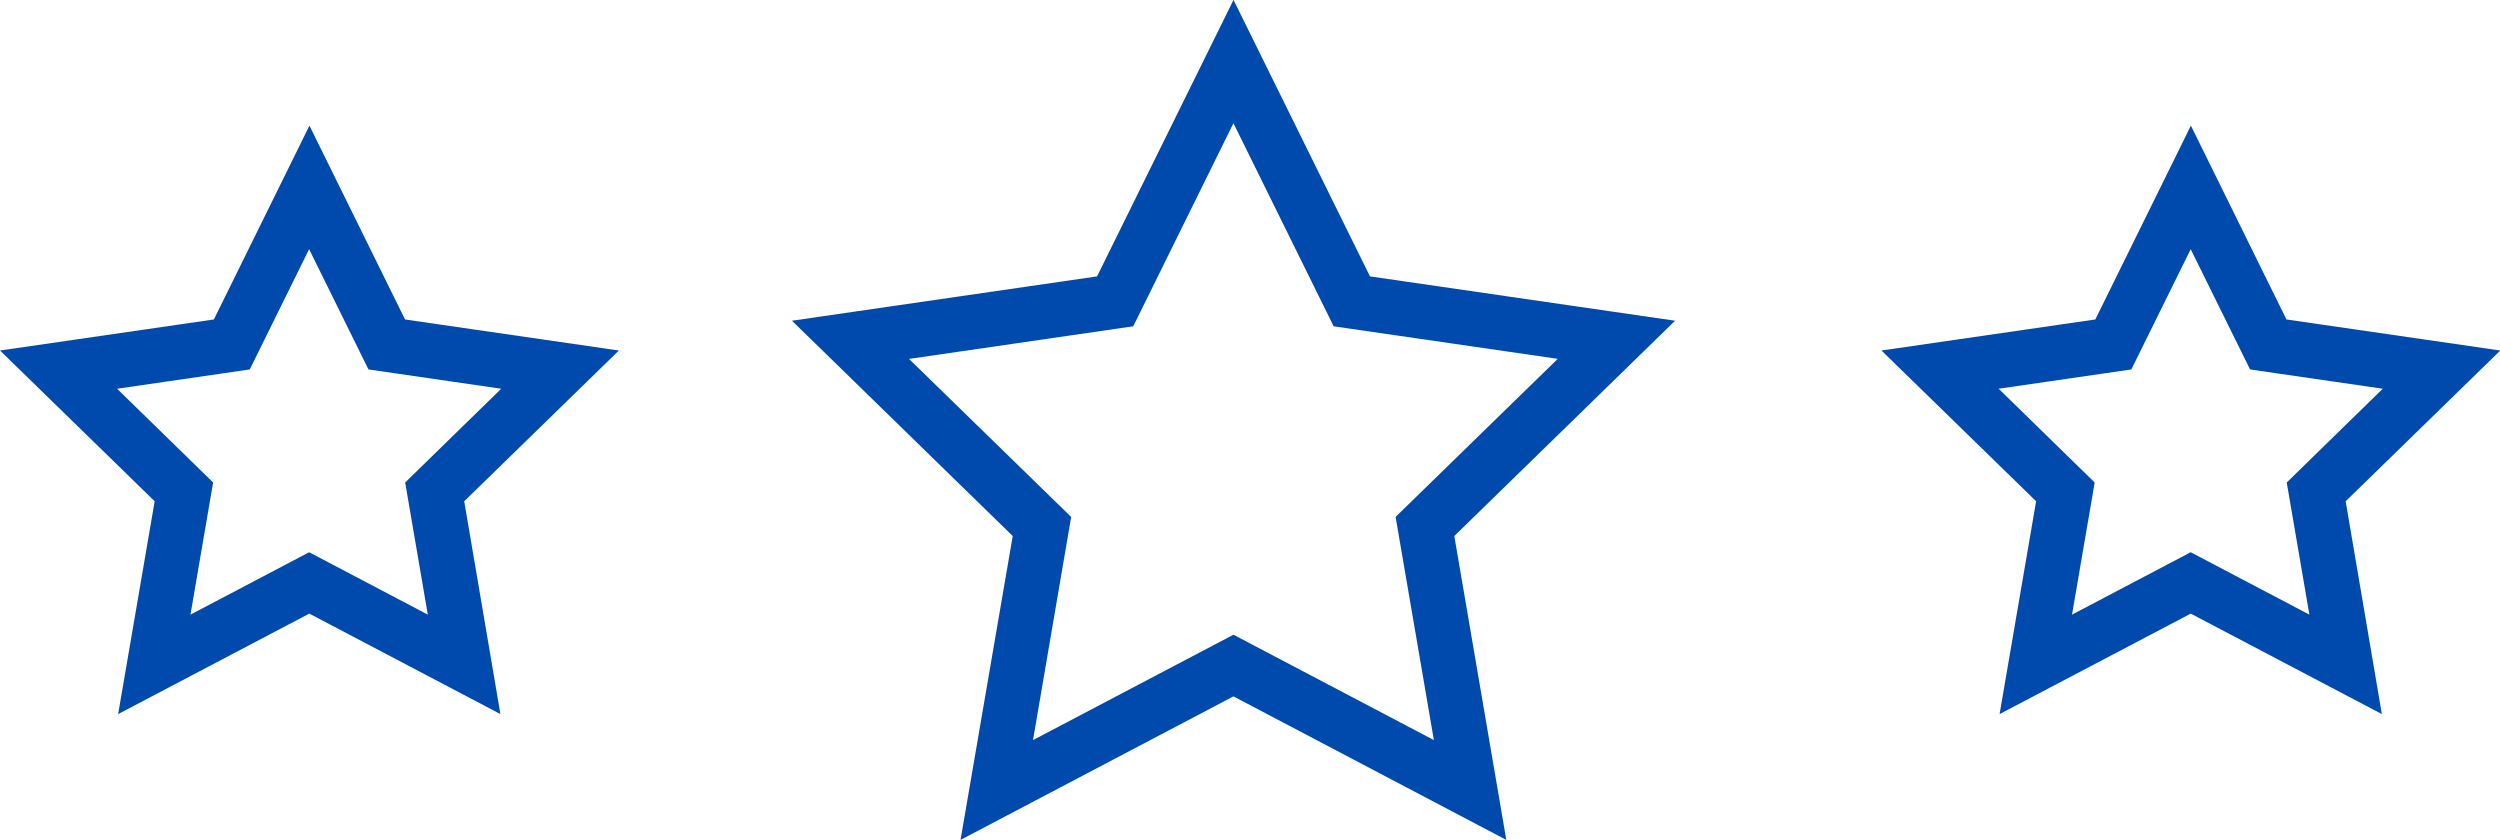 <svg xmlns="http://www.w3.org/2000/svg" width="80.893" height="27.177" viewBox="0 0 80.893 27.177"><defs><style>.b{fill:#004AAD;stroke:#004AAD;stroke-width:0.7px;}</style></defs><g class="a" transform="translate(0.752 0.791)"><path class="b" d="M561.814,167.45l-8.365-4.4-8.365,4.4,1.6-9.315-6.768-6.6,9.353-1.359,4.183-8.475,4.183,8.475,9.353,1.359-6.768,6.6ZM542.2,152.282l5.623,5.481L546.5,165.5l6.95-3.654,6.95,3.654-1.327-7.739,5.623-5.481-7.771-1.129-3.475-7.042-3.475,7.042Z" transform="translate(-514.291 -141.704)"/><path class="b" d="M410.591,182.232l-5.72-3.007-5.72,3.007,1.093-6.369-4.628-4.511,6.4-.929,2.86-5.8,2.86,5.8,6.4.929-4.628,4.511ZM397.9,172.1l3.483,3.4-.822,4.794,4.305-2.264,4.305,2.264-.822-4.794,3.483-3.4-4.814-.7-2.153-4.362-2.153,4.362Z" transform="translate(-395.615 -160.557)"/><path class="b" d="M753.448,182.232l-5.72-3.007-5.72,3.007,1.093-6.369-4.628-4.511,6.4-.929,2.86-5.8,2.86,5.8,6.4.929-4.628,4.511ZM740.761,172.1l3.483,3.4-.822,4.794,4.305-2.264,4.305,2.264-.822-4.794,3.483-3.4-4.813-.7-2.153-4.362-2.153,4.362Z" transform="translate(-677.594 -160.557)"/></g></svg>